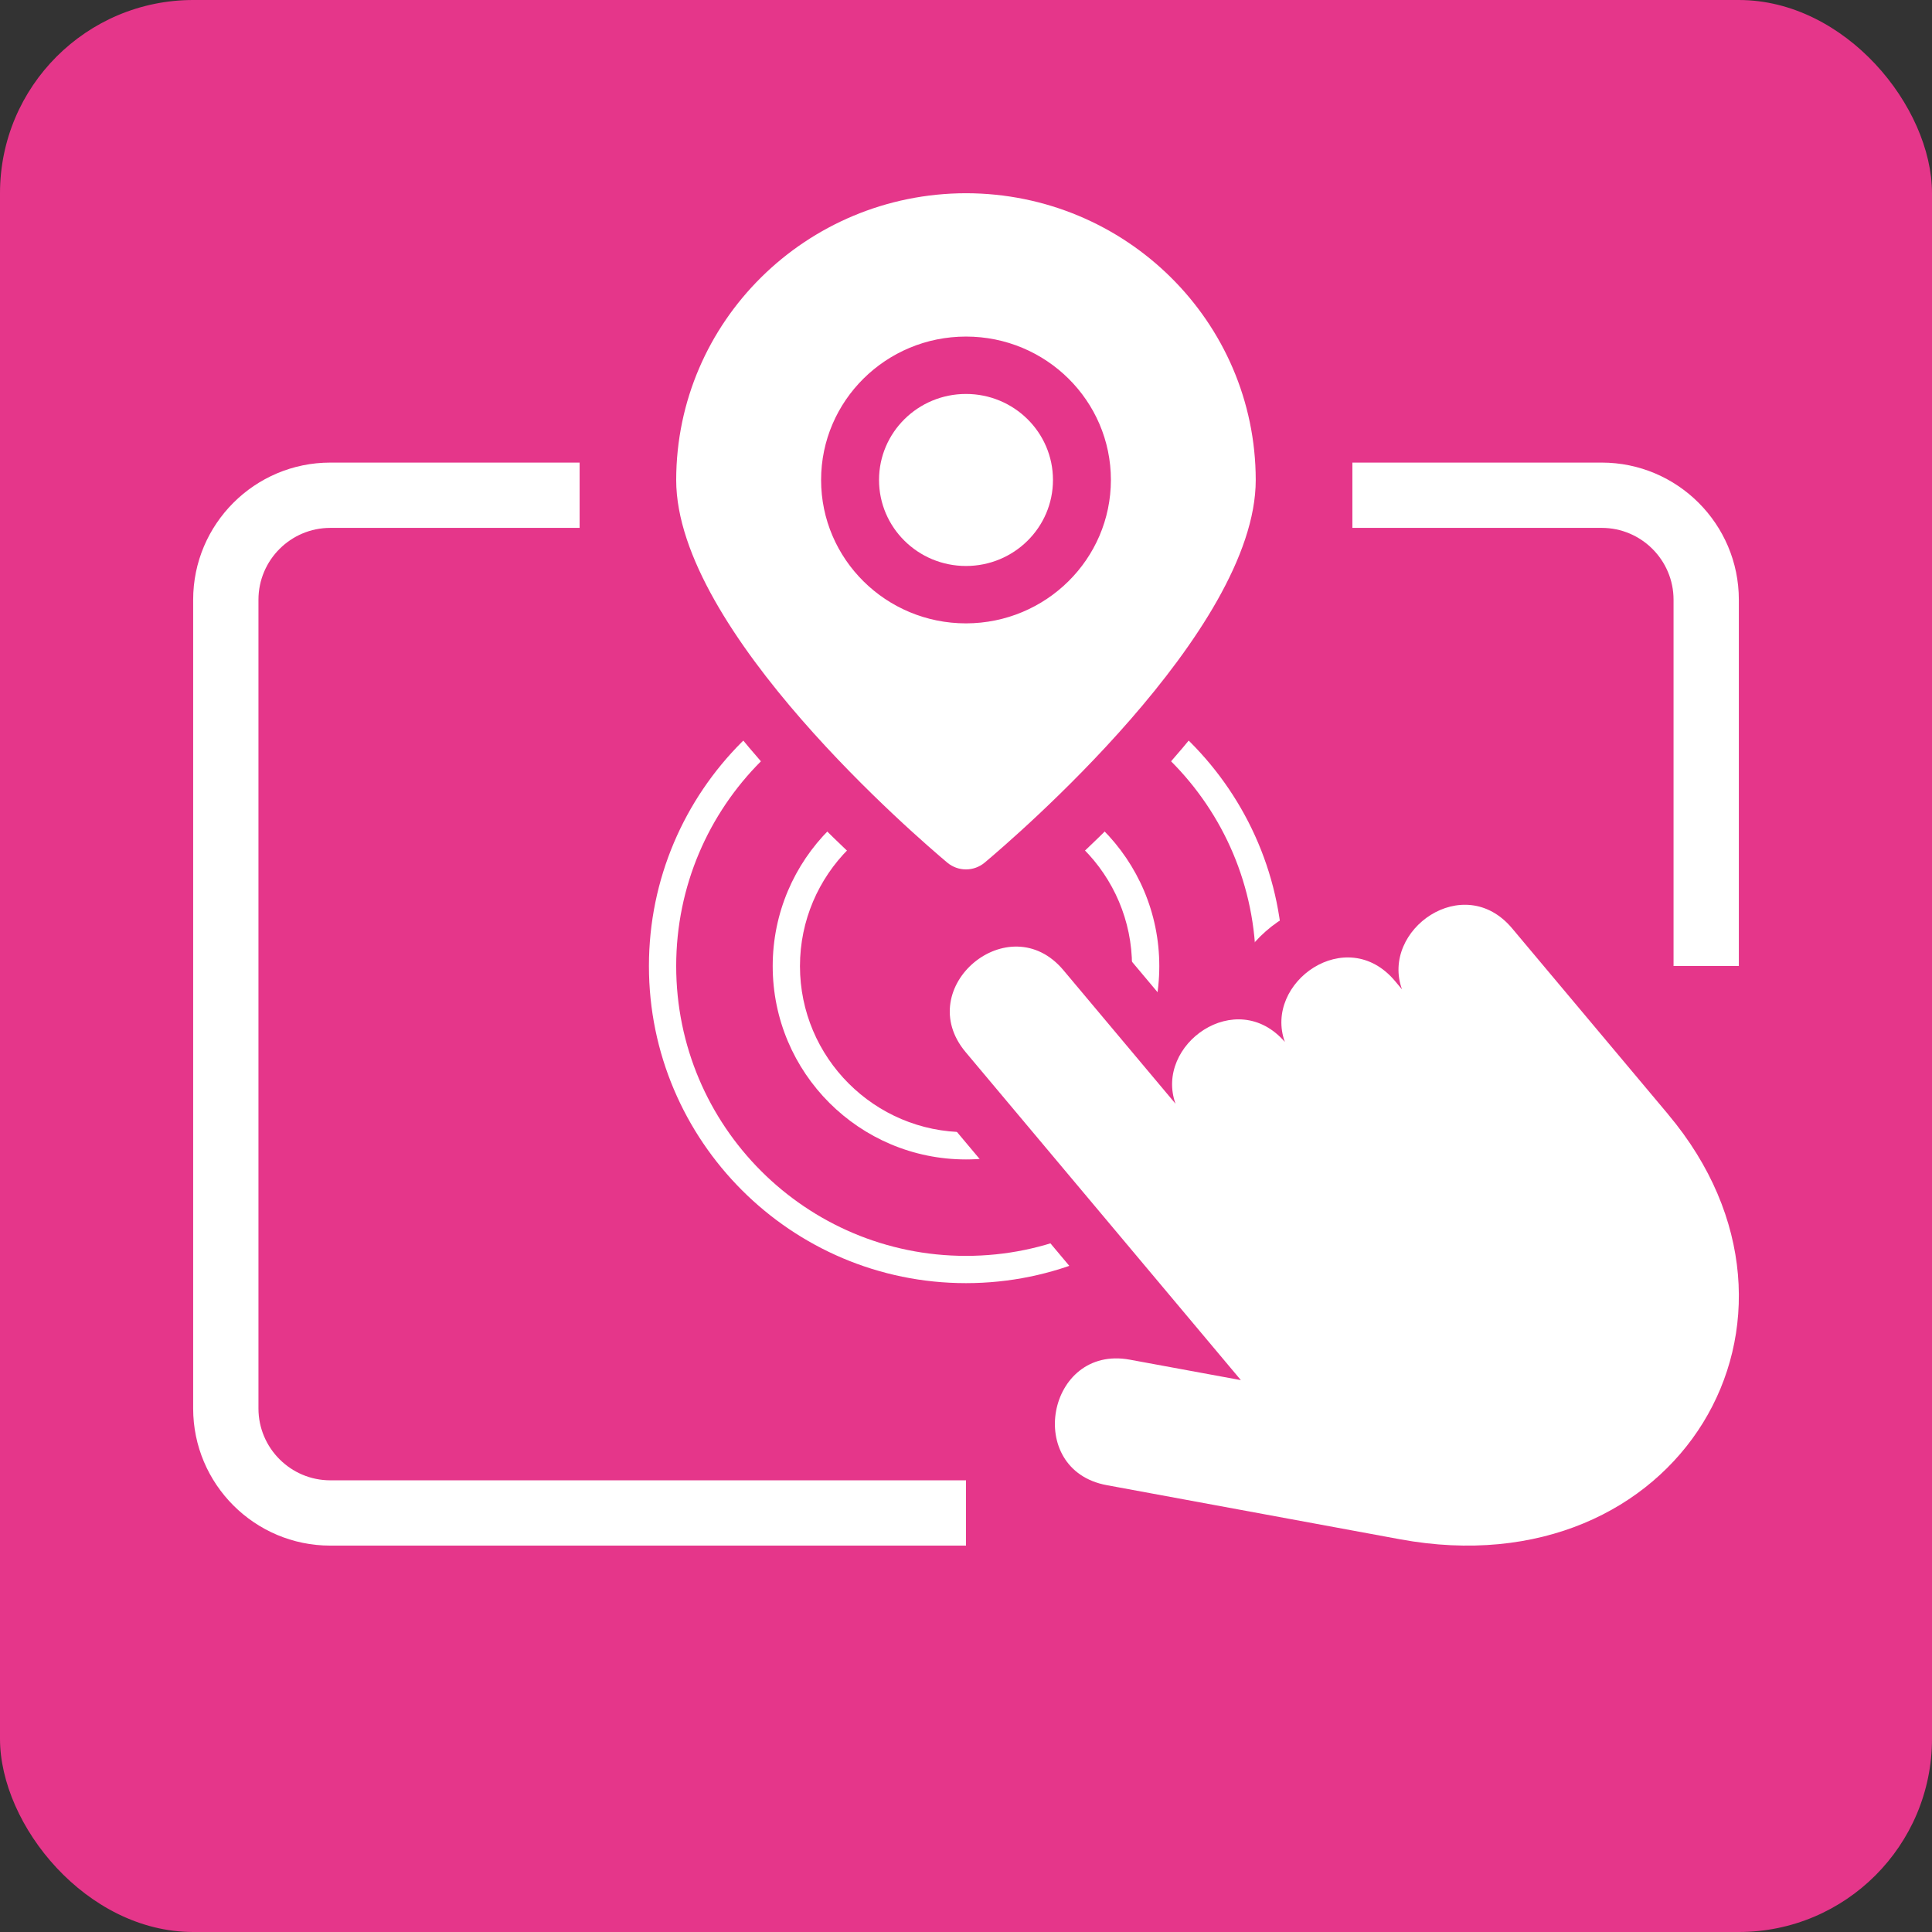 <?xml version="1.0" encoding="UTF-8"?>
<svg id="cadre_fond" data-name="cadre fond" xmlns="http://www.w3.org/2000/svg" viewBox="0 0 283.46 283.46">
  <rect x="0" y="0" width="283.46" height="283.46" fill="#333333" stroke="none"/>
  <defs>
    <style>
      .cls-1, .cls-2 {
        fill: #e5368a;
      }

      .cls-1, .cls-2, .cls-3, .cls-4 {
        stroke-width: 0px;
      }

      .cls-2, .cls-3 {
        fill-rule: evenodd;
      }

      .cls-3, .cls-4 {
        fill: #fff;
      }
    </style>
  </defs>
  <rect class="cls-1" y="0" width="283.46" height="283.46" rx="28.35" ry="28.35"/>
  <path class="cls-4" d="M141.73,99.22c23.48,0,42.52,19.04,42.52,42.52s-19.04,42.52-42.52,42.52-42.52-19.04-42.52-42.52,19.04-42.52,42.52-42.52M141.73,95.22c-25.65,0-46.52,20.87-46.52,46.52s20.87,46.52,46.52,46.52,46.52-20.87,46.52-46.52-20.87-46.52-46.52-46.52h0Z"/>
  <path class="cls-4" d="M141.73,117.39c13.43,0,24.36,10.93,24.36,24.36s-10.93,24.36-24.36,24.36-24.36-10.93-24.36-24.36,10.93-24.36,24.36-24.36M141.73,113.39c-15.66,0-28.36,12.7-28.36,28.36s12.7,28.36,28.36,28.36,28.36-12.7,28.36-28.36-12.7-28.36-28.36-28.36h0Z"/>
  <path class="cls-2" d="M215.3,235.27c-3.73,0-7.58-.36-11.44-1.07l-43.03-7.94c-9.4-1.73-15.36-9.58-14.49-19.07.79-8.63,6.91-15.11,14.94-16.23l-26.12-31.13c-4.59-5.47-5.6-12.46-2.69-18.71,3-6.43,9.68-10.75,16.62-10.75,5.15,0,9.92,2.31,13.44,6.5l7.31,8.71c3.32-2.85,7.58-4.52,11.87-4.52.1,0,.2,0,.31,0,.23-.38.47-.75.72-1.11,3.45-4.92,9.2-7.98,15.01-7.98.76,0,1.51.05,2.24.15,3.46-4.86,9.17-7.88,14.94-7.88,5.15,0,9.92,2.31,13.44,6.49l22.93,27.33c12.82,15.27,15.89,34.21,8.22,50.65-7.64,16.38-24.58,26.55-44.21,26.55Z"/>
  <path class="cls-3" d="M244.78,163.54c25.14,29.96,1.53,69.84-39.37,62.3l-43.03-7.94c-12.17-2.24-8.78-20.65,3.39-18.41l16.29,3-40.38-48.12c-7.96-9.48,6.38-21.52,14.34-12.03l16.45,19.6c-3.11-8.66,8.92-17.29,16.04-9.07-3.15-8.71,9.05-17.41,16.16-8.94l1.03,1.23c-3.17-8.72,9.04-17.43,16.15-8.96l22.93,27.33Z"/>
  <path class="cls-4" d="M141.73,217.19v9.58H48.46c-11.09,0-20.12-9.02-20.12-20.12v-118.66c0-11.1,9.03-20.12,20.12-20.12h36.58v9.58h-36.58c-5.81,0-10.54,4.73-10.54,10.54v118.66c0,5.81,4.73,10.54,10.54,10.54h93.27Z"/>
  <path class="cls-4" d="M255.12,87.99v53.74h-9.58v-53.74c0-5.81-4.73-10.54-10.54-10.54h-36.58v-9.58h36.58c11.09,0,20.12,9.02,20.12,20.12Z"/>
  <g>
    <path class="cls-1" d="M141.73,136.06c-2.99,0-5.91-1.06-8.2-2.98-5.44-4.57-15.99-13.98-25.39-25.53-11.56-14.2-17.43-26.7-17.43-37.14.03-27.86,22.92-50.55,51.01-50.58,28.11.03,51,22.71,51.03,50.57,0,10.45-5.86,22.94-17.42,37.14-9.4,11.54-19.94,20.94-25.39,25.52-2.31,1.93-5.22,2.99-8.22,2.99ZM141.73,57.89c-7.03,0-12.76,5.62-12.76,12.53s5.72,12.53,12.76,12.53c7.03,0,12.75-5.63,12.76-12.54,0-6.91-5.72-12.52-12.76-12.52Z"/>
    <path class="cls-4" d="M141.73,28.35c-23.47.03-42.49,18.85-42.52,42.07,0,22.22,35.72,52.73,39.77,56.14h0c1.59,1.33,3.9,1.33,5.49,0h0c4.06-3.41,39.77-33.92,39.77-56.14-.03-23.23-19.05-42.05-42.52-42.07ZM141.73,91.46c-11.74,0-21.26-9.42-21.26-21.04s9.52-21.04,21.26-21.04,21.26,9.42,21.26,21.04c-.01,11.61-9.52,21.02-21.26,21.04Z"/>
    <ellipse class="cls-4" cx="141.73" cy="70.42" rx="12.76" ry="12.62"/>
  </g>
</svg>
